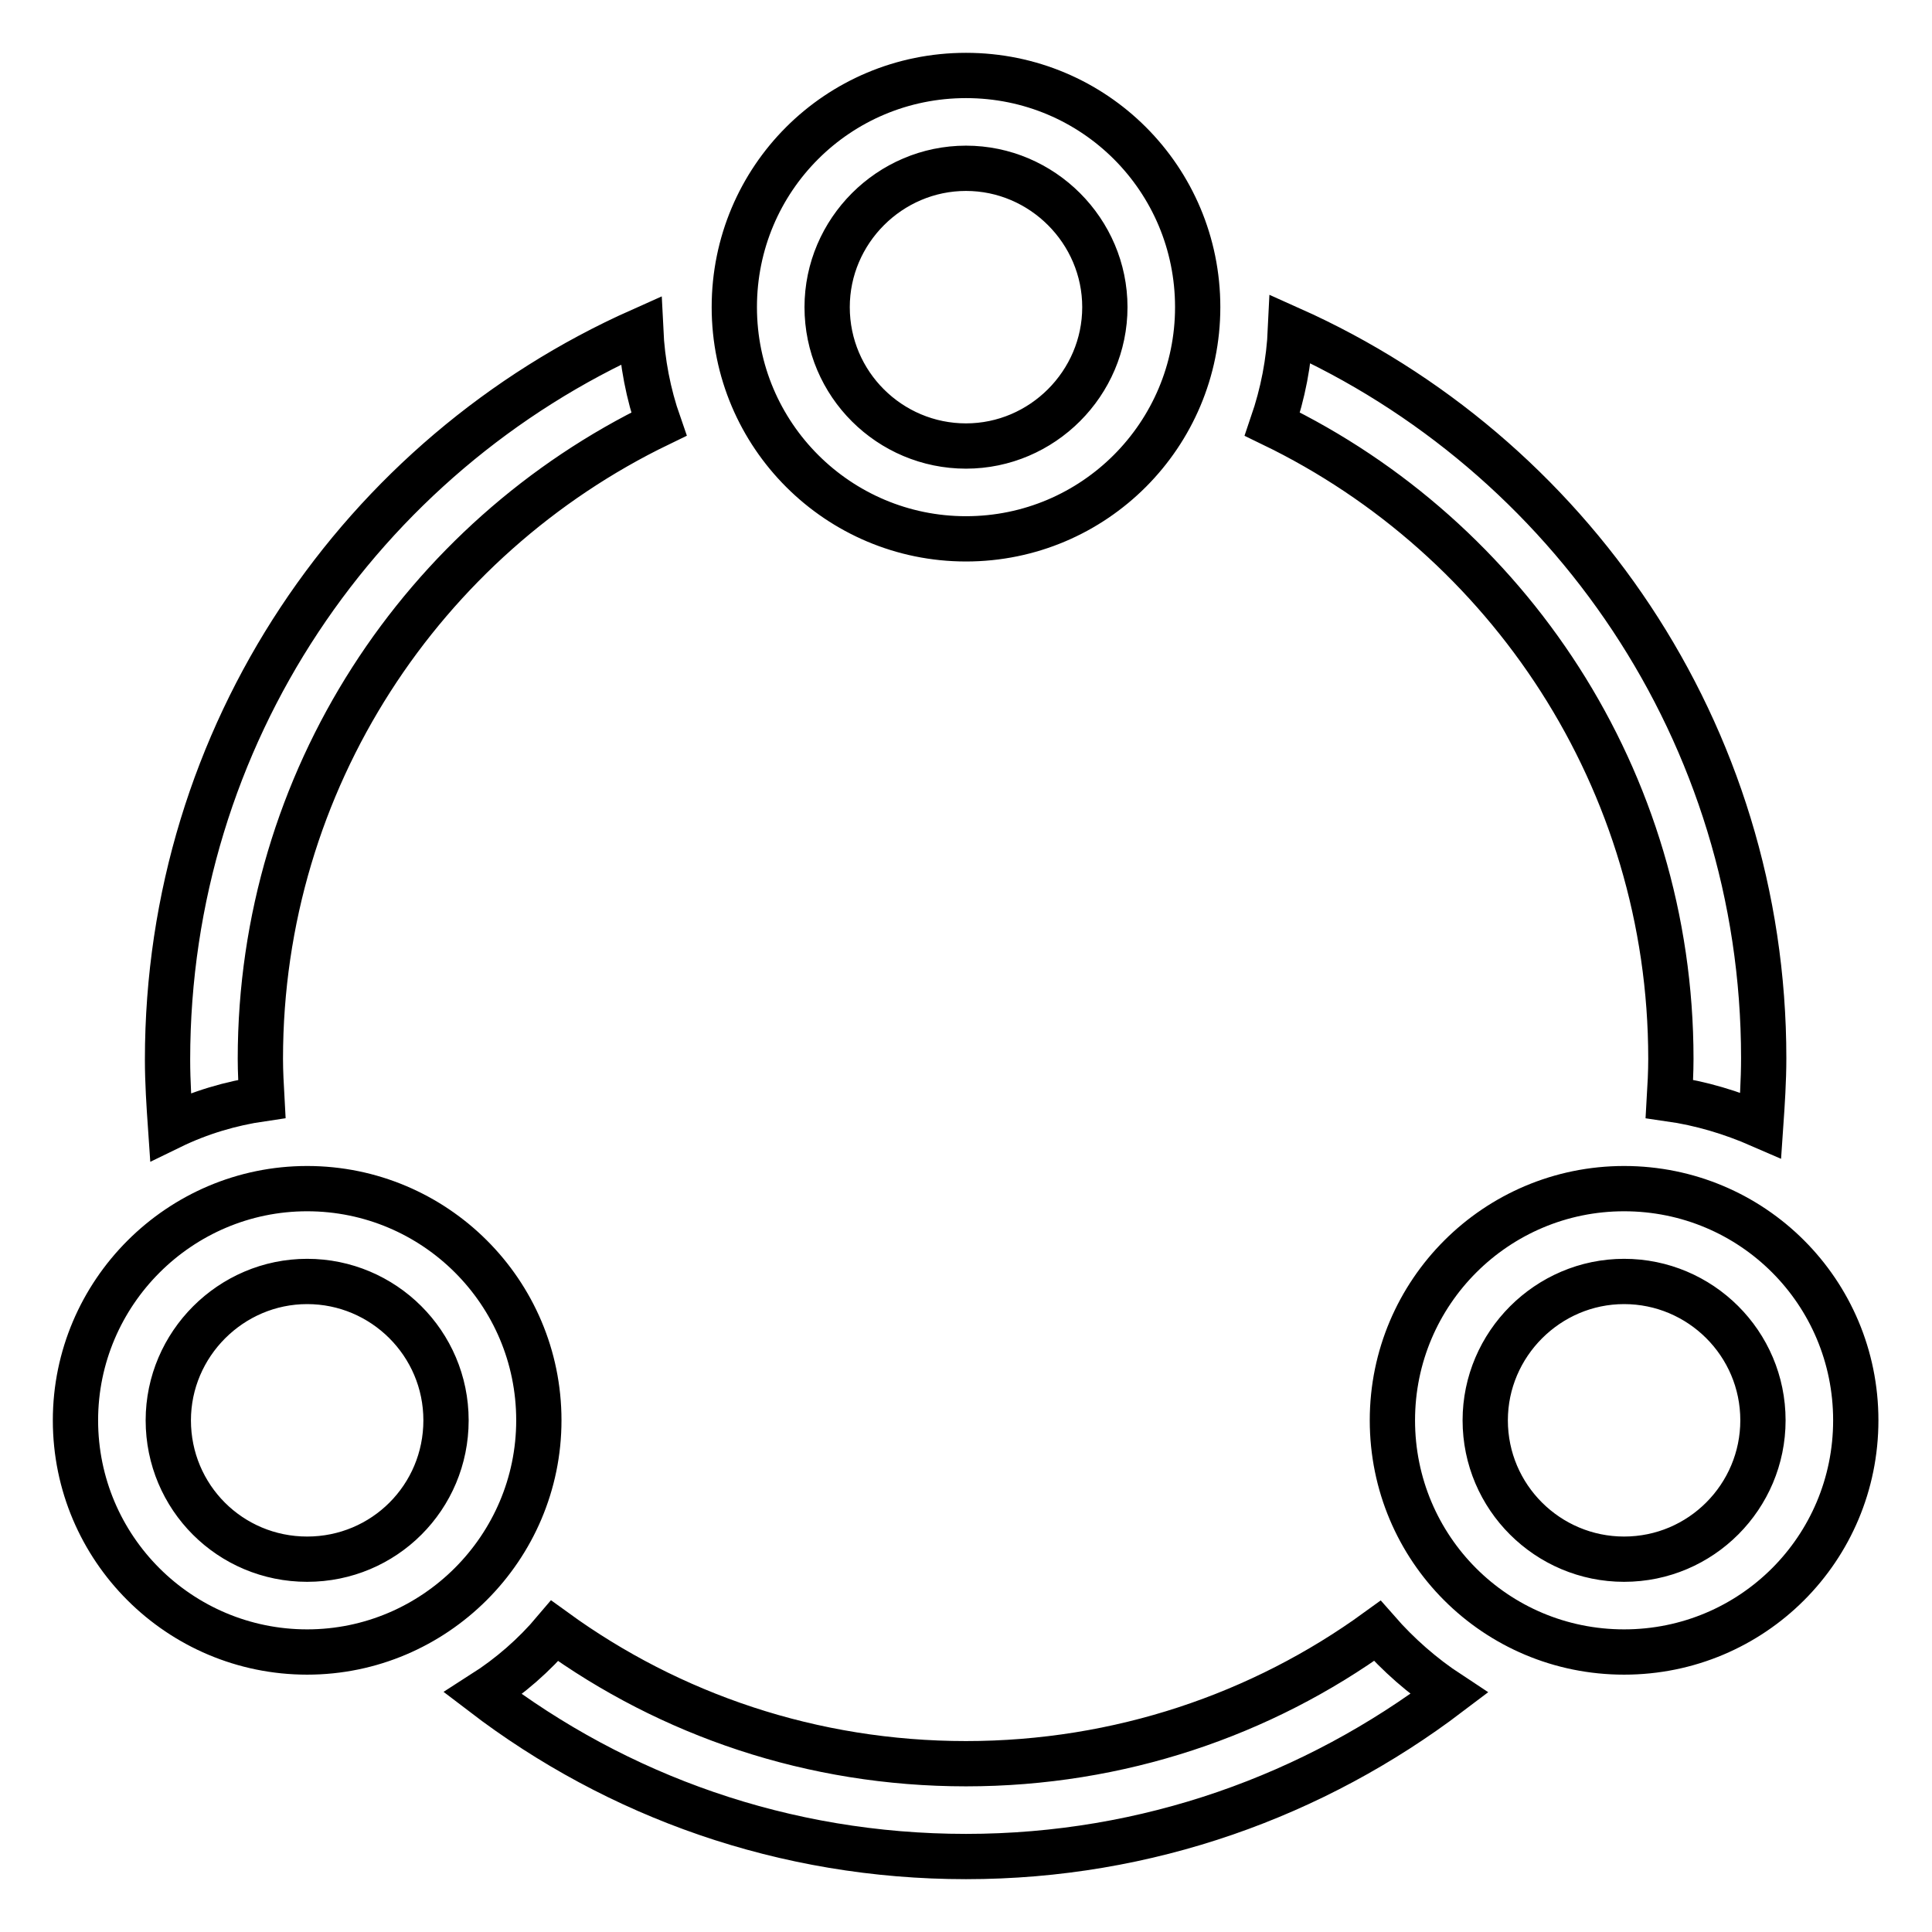 <?xml version="1.0" encoding="utf-8"?>
<!-- Svg Vector Icons : http://www.onlinewebfonts.com/icon -->
<!DOCTYPE svg PUBLIC "-//W3C//DTD SVG 1.1//EN" "http://www.w3.org/Graphics/SVG/1.1/DTD/svg11.dtd">
<svg version="1.1" xmlns="http://www.w3.org/2000/svg" xmlns:xlink="http://www.w3.org/1999/xlink" x="0px" y="0px" viewBox="0 0 256 256" enable-background="new 0 0 256 256" xml:space="preserve">
<g> <path stroke-width="6" fill-opacity="0" stroke="#000000"  d="M168.6,56.2c31.2,15.1,52.8,47.1,52.8,84.1c0,1.8-0.1,3.6-0.2,5.3c4.2,0.6,8.2,1.8,12.1,3.5 c0.2-2.9,0.4-5.9,0.4-8.9c0-43.1-25.8-80.1-62.7-96.6C170.8,48,170,52.1,168.6,56.2L168.6,56.2z M182.5,216.1 c-15.3,11.1-34.2,17.6-54.5,17.6c-20.4,0-39.2-6.5-54.5-17.6c-2.7,3.2-5.9,6-9.5,8.3C81.8,238,103.9,246,128,246 c24.1,0,46.2-8.1,64-21.6C188.5,222.1,185.3,219.3,182.5,216.1z M34.7,145.6c-0.1-1.8-0.2-3.6-0.2-5.3c0-37,21.6-69,52.8-84.1 c-1.4-4-2.2-8.2-2.4-12.4c-37,16.5-62.7,53.5-62.7,96.6c0,3,0.2,6,0.4,8.9C26.5,147.4,30.6,146.2,34.7,145.6z M10,188.2 c0,17,13.8,30.7,30.7,30.7s30.7-13.8,30.7-30.7c0-17-13.8-30.7-30.7-30.7S10,171.3,10,188.2z M22.3,188.2 c0,10.2,8.2,18.4,18.4,18.4s18.4-8.2,18.4-18.4c0,0,0,0,0,0c0-10.2-8.3-18.4-18.4-18.4S22.3,178.1,22.3,188.2z M97.3,40.7 c0,17,13.8,30.7,30.7,30.7c17,0,30.7-13.8,30.7-30.7c0-17-13.7-30.7-30.7-30.7C111,10,97.3,23.7,97.3,40.7 C97.3,40.7,97.3,40.7,97.3,40.7z M109.6,40.7c0,10.2,8.3,18.4,18.4,18.4s18.4-8.3,18.4-18.4s-8.3-18.4-18.4-18.4 S109.6,30.6,109.6,40.7z M184.5,188.2c0,17,13.7,30.7,30.7,30.7c17,0,30.7-13.7,30.7-30.7c0,0,0,0,0,0c0-17-13.7-30.7-30.7-30.7 C198.3,157.5,184.5,171.2,184.5,188.2C184.5,188.2,184.5,188.2,184.5,188.2z M196.8,188.2c0,10.2,8.3,18.4,18.4,18.4 c10.2,0,18.4-8.3,18.4-18.4c0-10.2-8.3-18.4-18.4-18.4C205.1,169.8,196.8,178.1,196.8,188.2z"/></g>
</svg>